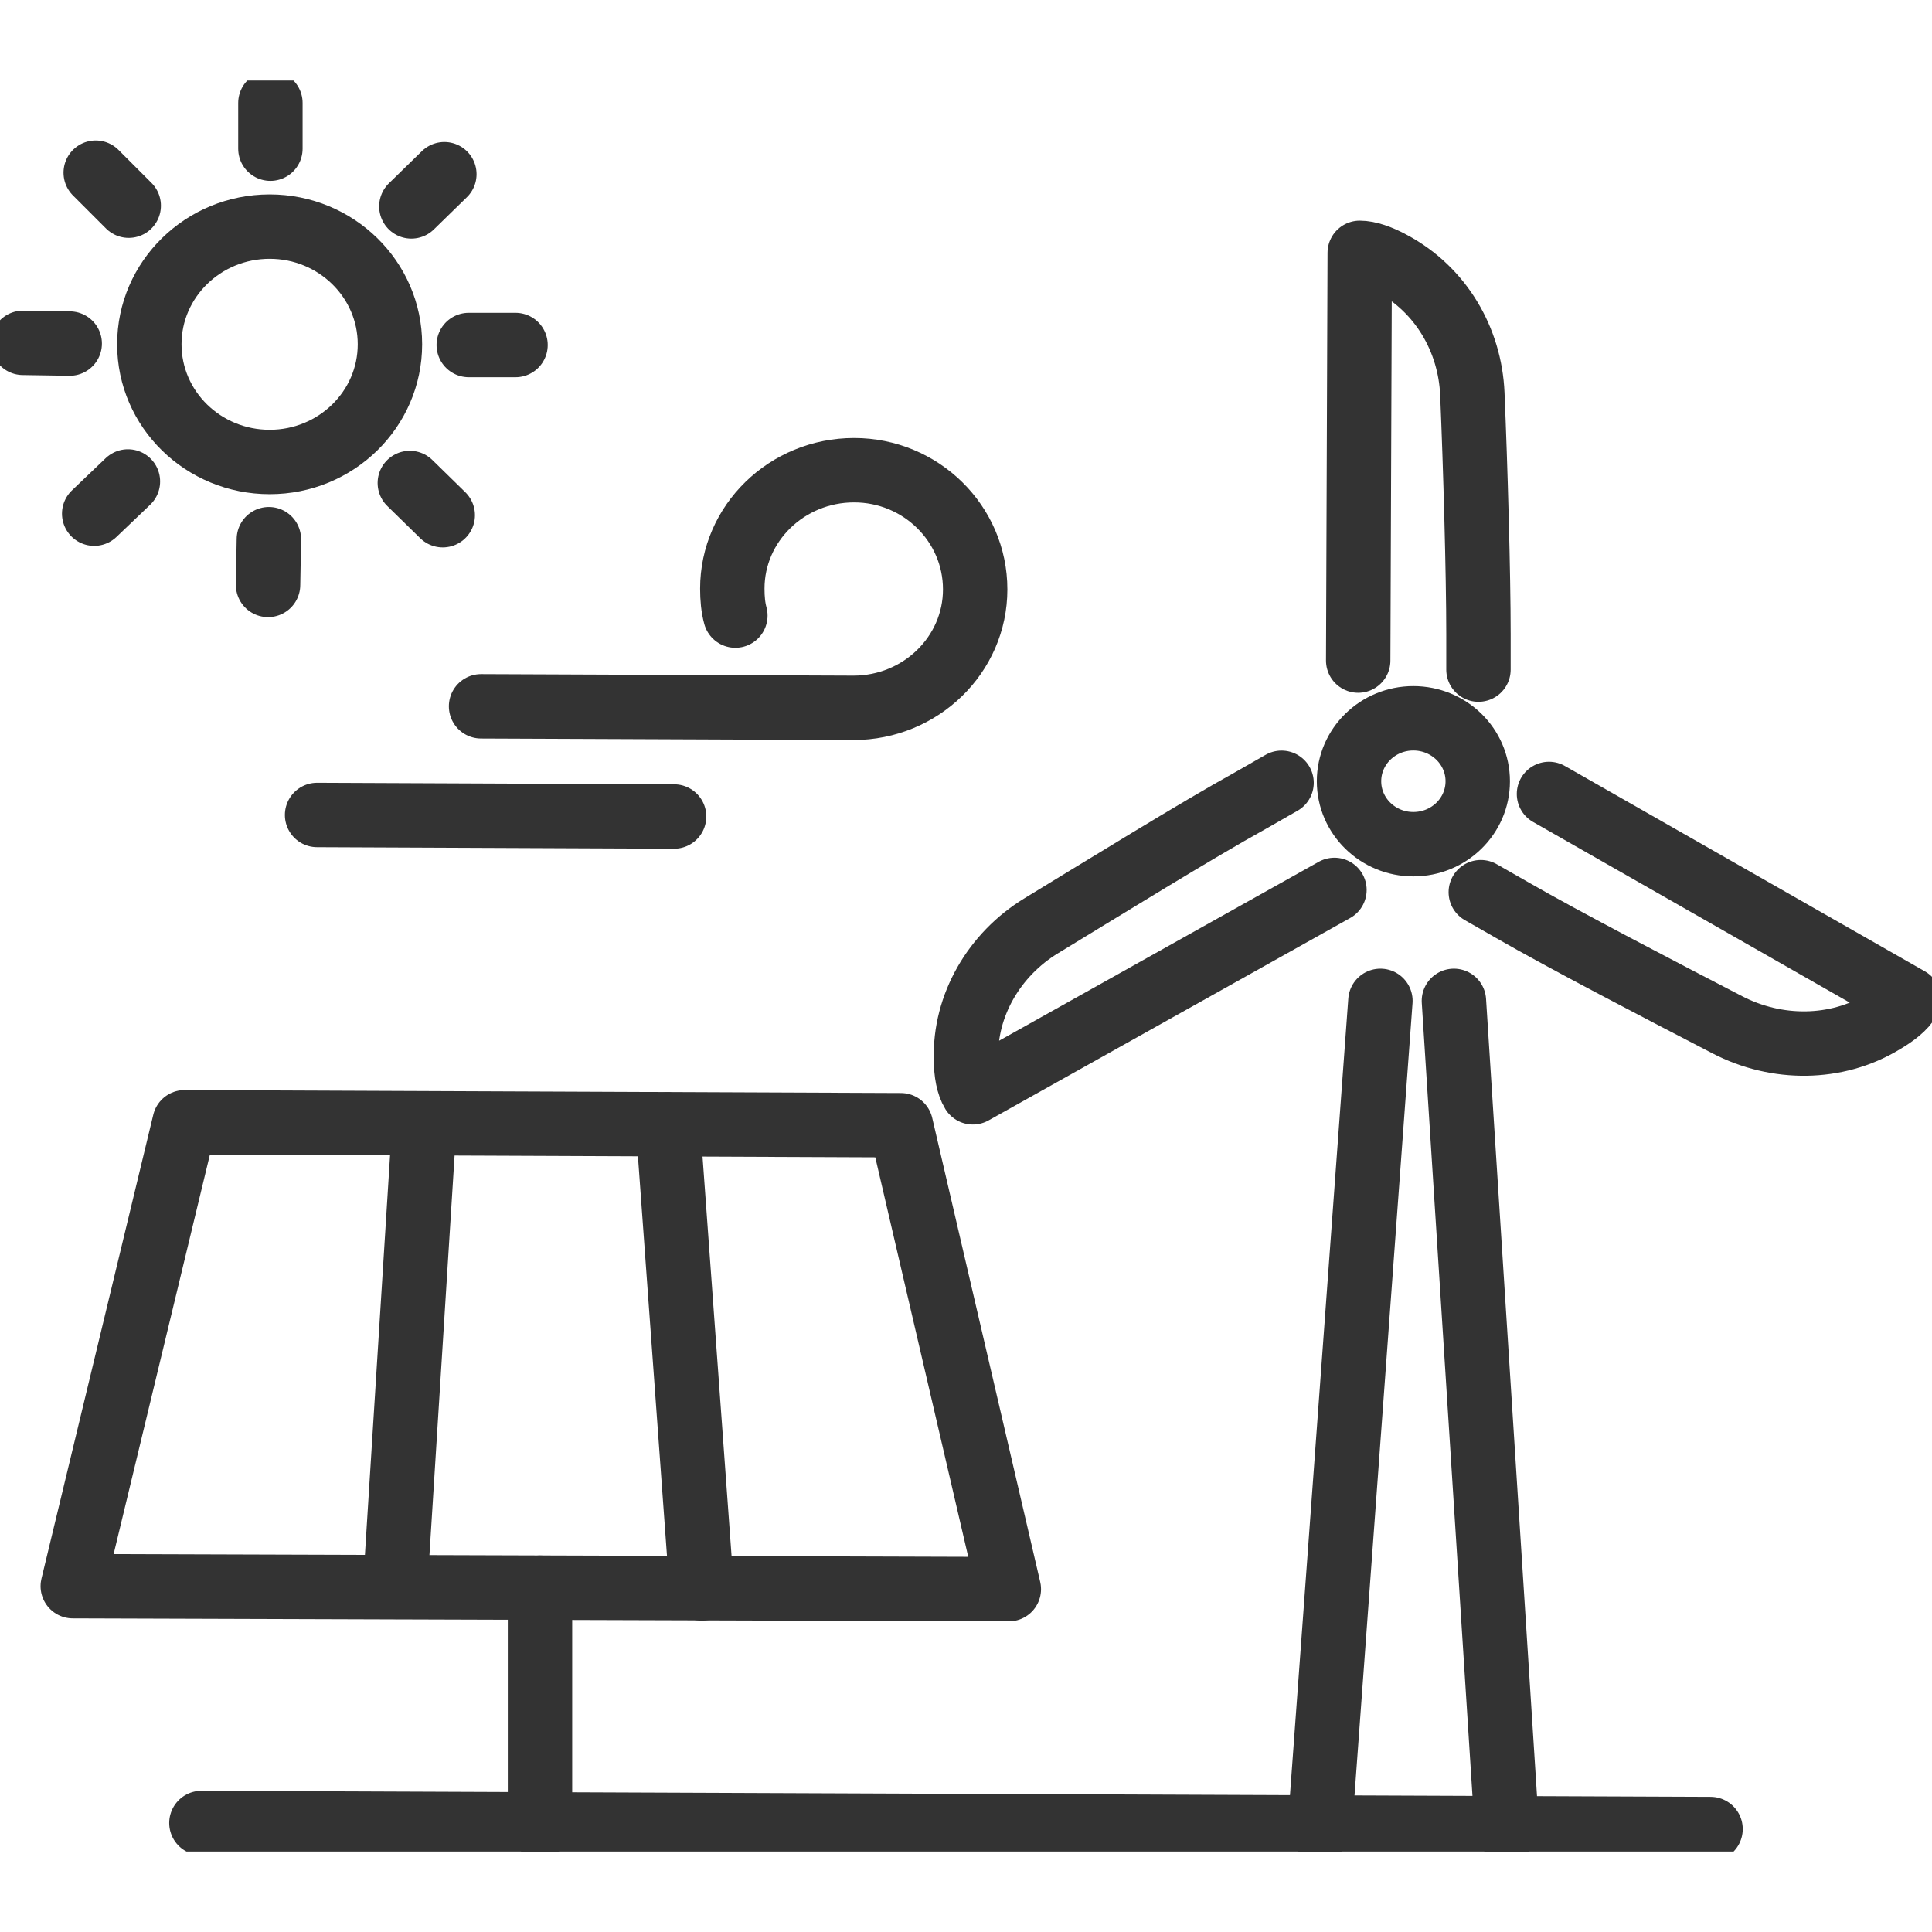 <svg width="24" height="24" viewBox="0 0 24 24" fill="none" xmlns="http://www.w3.org/2000/svg">
<g clip-path="url(#clip0_2795_6747)">
<g clip-path="url(#clip1_2795_6747)">
<path d="M15.92 9.724L15.53 9.947C14.873 10.31 13.713 11.027 12.932 11.502C12.352 11.856 11.98 12.489 12 13.159C12 13.327 12.028 13.476 12.085 13.569L16.577 11.055" stroke="#333333" stroke-width="0.8" stroke-miterlimit="10" stroke-linecap="round" stroke-linejoin="round"/>
<path d="M18.366 8.318V7.871C18.366 7.135 18.328 5.785 18.29 4.892C18.261 4.221 17.9 3.598 17.291 3.272C17.138 3.188 16.996 3.141 16.891 3.141L16.872 8.206" stroke="#333333" stroke-width="0.8" stroke-miterlimit="10" stroke-linecap="round" stroke-linejoin="round"/>
<path d="M18.395 11.083L18.785 11.306C19.432 11.679 20.65 12.312 21.459 12.731C22.068 13.047 22.81 13.047 23.391 12.694C23.534 12.61 23.657 12.517 23.714 12.414L19.242 9.863" stroke="#333333" stroke-width="0.8" stroke-miterlimit="10" stroke-linecap="round" stroke-linejoin="round"/>
<path d="M16.396 22.702L17.148 12.433" stroke="#333333" stroke-width="0.8" stroke-miterlimit="10" stroke-linecap="round" stroke-linejoin="round"/>
<path d="M18.061 12.433L18.718 22.711" stroke="#333333" stroke-width="0.8" stroke-miterlimit="10" stroke-linecap="round" stroke-linejoin="round"/>
<path d="M3.35 5.739C4.175 5.739 4.844 5.084 4.844 4.277C4.844 3.47 4.175 2.815 3.35 2.815C2.524 2.815 1.855 3.47 1.855 4.277C1.855 5.084 2.524 5.739 3.35 5.739Z" stroke="#333333" stroke-width="0.8" stroke-miterlimit="10" stroke-linecap="round" stroke-linejoin="round"/>
<path d="M3.359 1.847V1.279" stroke="#333333" stroke-width="0.8" stroke-miterlimit="10" stroke-linecap="round" stroke-linejoin="round"/>
<path d="M1.599 2.555L1.189 2.145" stroke="#333333" stroke-width="0.8" stroke-miterlimit="10" stroke-linecap="round" stroke-linejoin="round"/>
<path d="M0.866 4.268L0.285 4.259" stroke="#333333" stroke-width="0.8" stroke-miterlimit="10" stroke-linecap="round" stroke-linejoin="round"/>
<path d="M1.589 5.981L1.17 6.381" stroke="#333333" stroke-width="0.8" stroke-miterlimit="10" stroke-linecap="round" stroke-linejoin="round"/>
<path d="M3.34 6.698L3.33 7.266" stroke="#333333" stroke-width="0.8" stroke-miterlimit="10" stroke-linecap="round" stroke-linejoin="round"/>
<path d="M5.091 6L5.5 6.4" stroke="#333333" stroke-width="0.8" stroke-miterlimit="10" stroke-linecap="round" stroke-linejoin="round"/>
<path d="M5.823 4.286H6.404" stroke="#333333" stroke-width="0.8" stroke-miterlimit="10" stroke-linecap="round" stroke-linejoin="round"/>
<path d="M5.11 2.564L5.52 2.164" stroke="#333333" stroke-width="0.8" stroke-miterlimit="10" stroke-linecap="round" stroke-linejoin="round"/>
<path d="M12.532 19.741L0.904 19.704L2.293 13.941L11.191 13.978L12.532 19.741Z" stroke="#333333" stroke-width="0.8" stroke-miterlimit="10" stroke-linecap="round" stroke-linejoin="round"/>
<path d="M4.909 19.713L5.271 13.96" stroke="#333333" stroke-width="0.8" stroke-miterlimit="10" stroke-linecap="round" stroke-linejoin="round"/>
<path d="M8.716 19.732L8.297 13.969" stroke="#333333" stroke-width="0.8" stroke-miterlimit="10" stroke-linecap="round" stroke-linejoin="round"/>
<path d="M6.708 19.723V22.674" stroke="#333333" stroke-width="0.8" stroke-miterlimit="10" stroke-linecap="round" stroke-linejoin="round"/>
<path d="M21.249 22.721L2.502 22.646" stroke="#333333" stroke-width="0.8" stroke-miterlimit="10" stroke-linecap="round" stroke-linejoin="round"/>
<path d="M9.135 7.647C9.107 7.545 9.097 7.433 9.097 7.312C9.097 6.502 9.773 5.841 10.61 5.841C11.438 5.841 12.114 6.502 12.114 7.322C12.114 8.132 11.438 8.793 10.601 8.793L5.976 8.774" stroke="#333333" stroke-width="0.8" stroke-miterlimit="10" stroke-linecap="round" stroke-linejoin="round"/>
<path d="M8.374 10.143L3.939 10.124" stroke="#333333" stroke-width="0.8" stroke-miterlimit="10" stroke-linecap="round" stroke-linejoin="round"/>
<path d="M17.557 10.487C17.999 10.487 18.357 10.137 18.357 9.705C18.357 9.273 17.999 8.923 17.557 8.923C17.116 8.923 16.758 9.273 16.758 9.705C16.758 10.137 17.116 10.487 17.557 10.487Z" stroke="#333333" stroke-width="0.8" stroke-miterlimit="10" stroke-linecap="round" stroke-linejoin="round"/>
</g>
</g>
<defs>
<clipPath id="clip0_2795_6747">
<rect width="24" height="24" fill="white"/>
</clipPath>
<clipPath id="clip1_2795_6747">
<rect width="24" height="22" fill="white" transform="translate(0 1)"/>
</clipPath>
</defs>
</svg>
